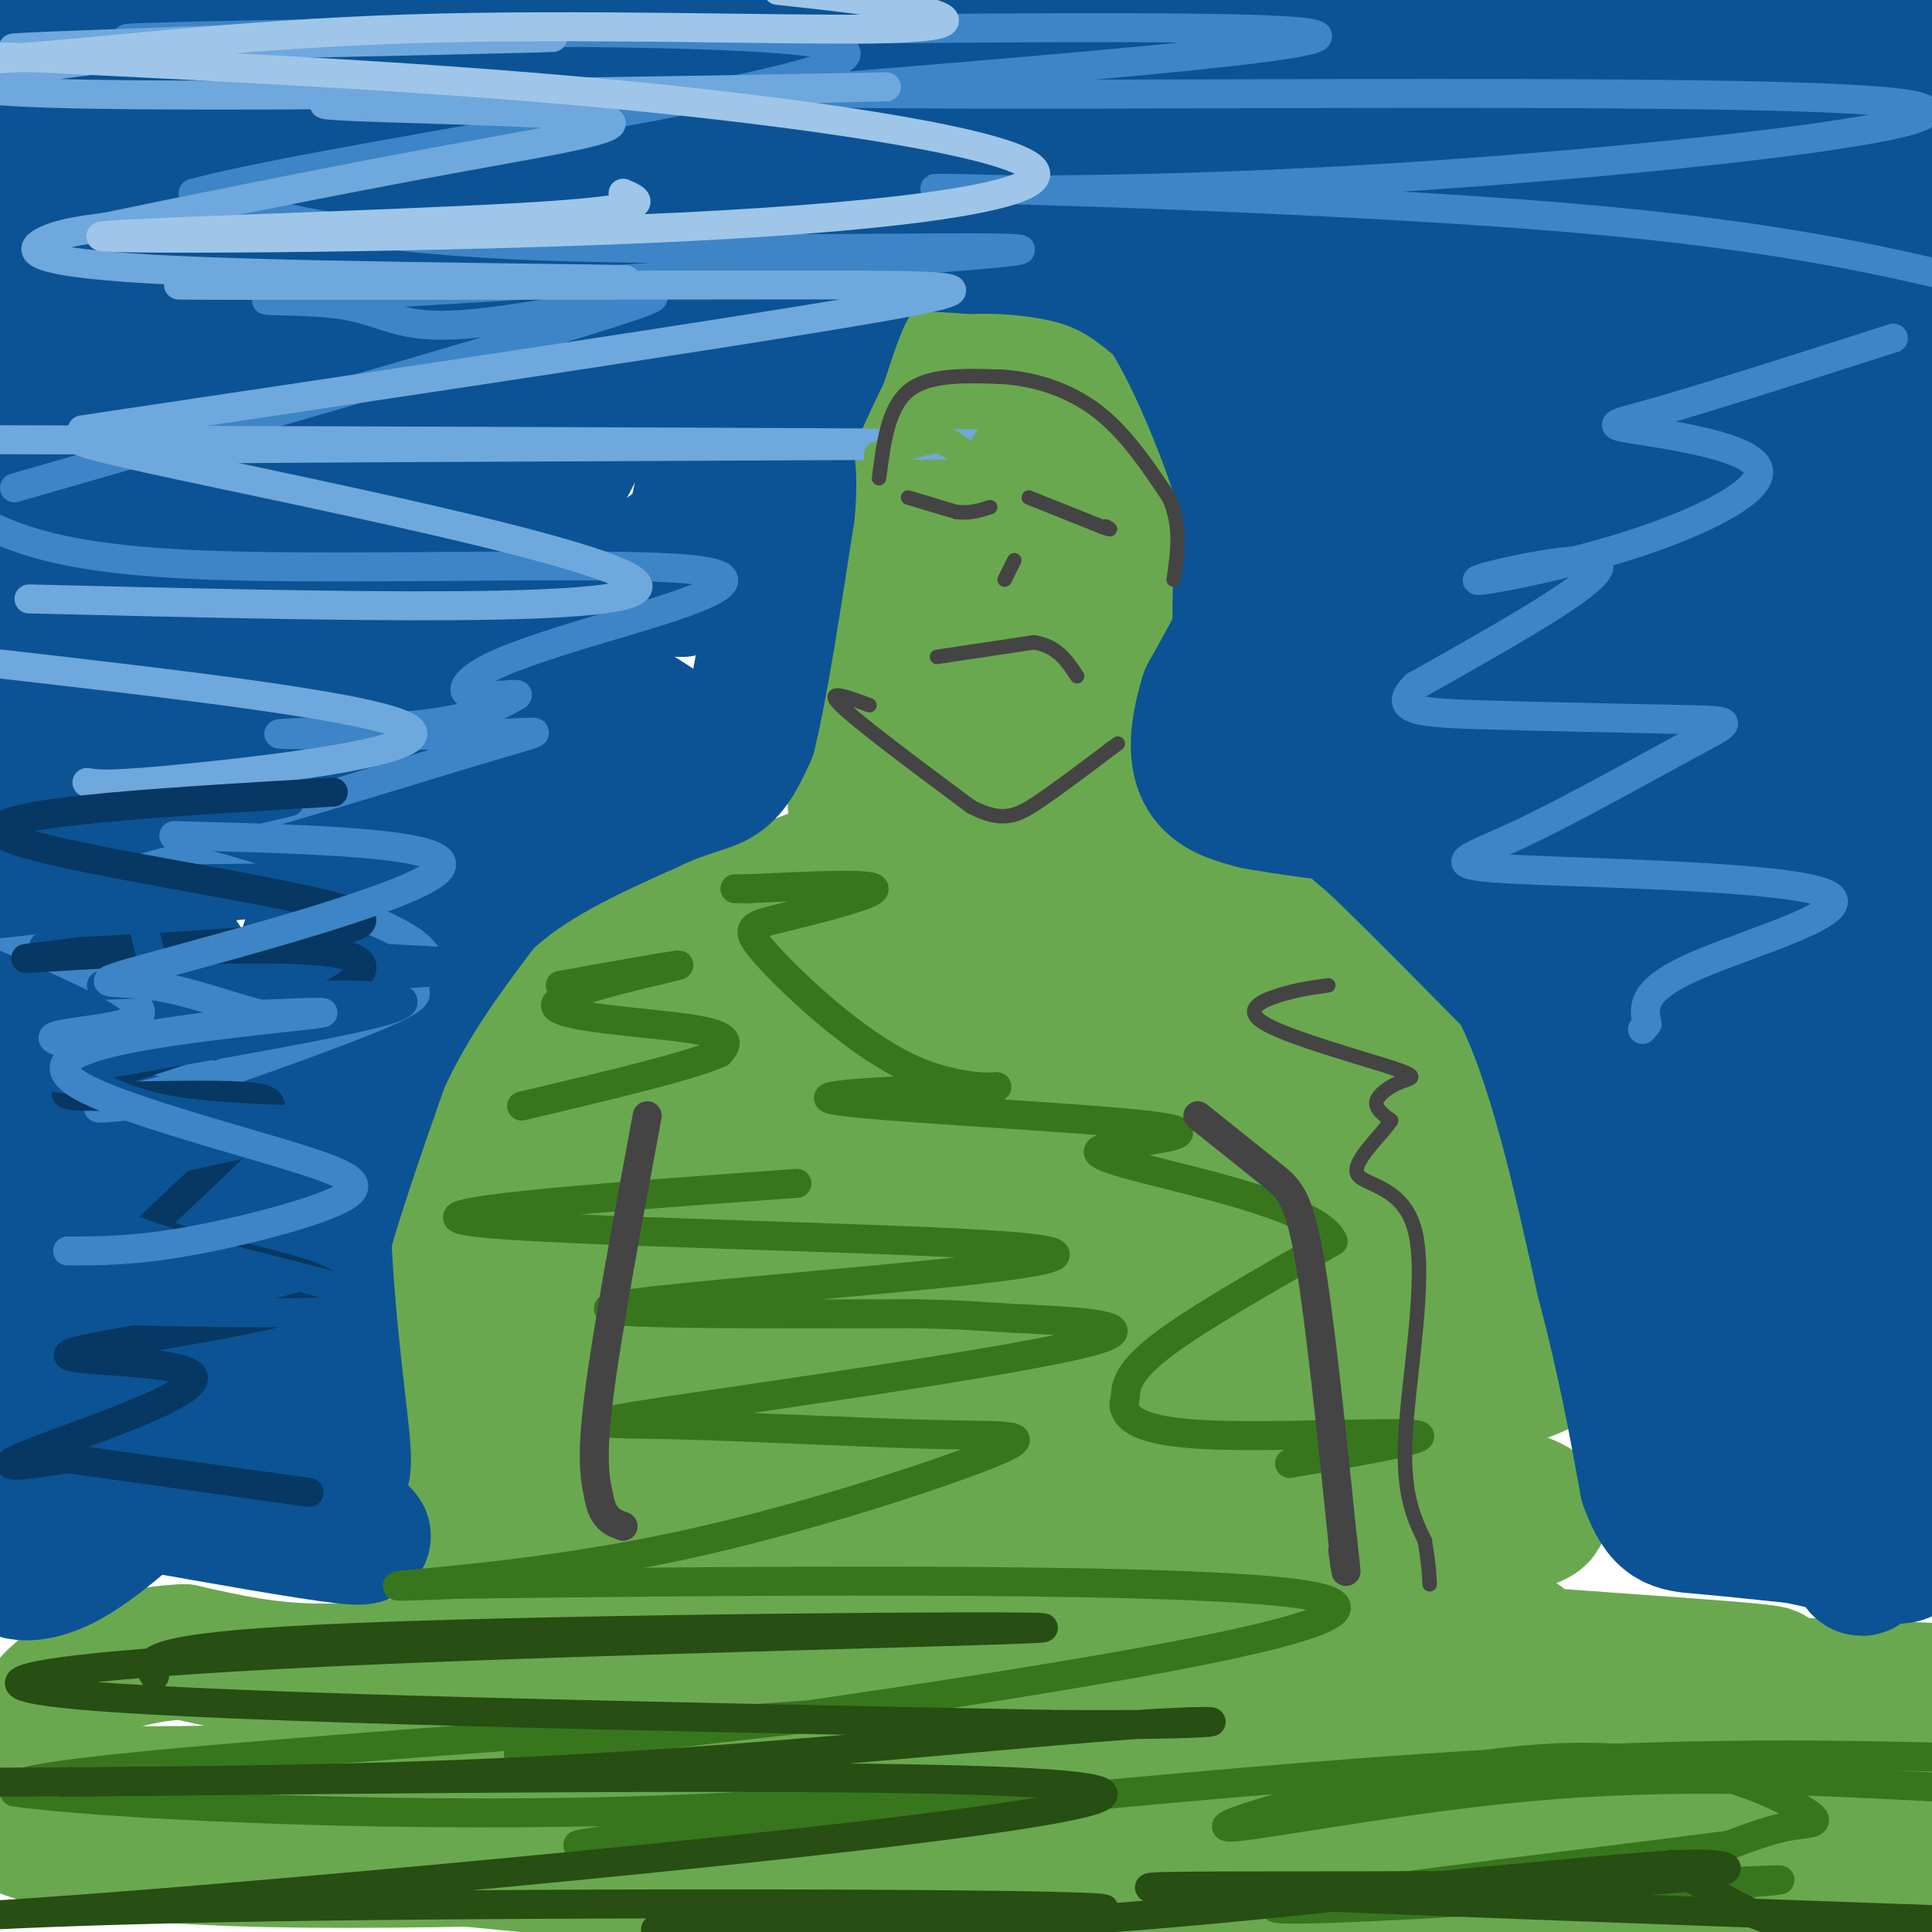 <svg viewBox='0 0 400 400' version='1.1' xmlns='http://www.w3.org/2000/svg' xmlns:xlink='http://www.w3.org/1999/xlink'><g fill='none' stroke='#6aa84f' stroke-width='28' stroke-linecap='round' stroke-linejoin='round'><path d='M15,382c19.381,-0.405 38.762,-0.810 72,2c33.238,2.810 80.333,8.833 133,11c52.667,2.167 110.905,0.476 143,-1c32.095,-1.476 38.048,-2.738 44,-4'/><path d='M396,373c-70.289,-1.800 -140.578,-3.600 -142,-4c-1.422,-0.400 66.022,0.600 103,0c36.978,-0.600 43.489,-2.800 50,-5'/><path d='M400,350c-18.994,-0.726 -37.987,-1.451 -48,-2c-10.013,-0.549 -11.045,-0.920 -3,-1c8.045,-0.080 25.166,0.132 14,-1c-11.166,-1.132 -50.619,-3.609 -66,-5c-15.381,-1.391 -6.691,-1.695 2,-2'/><path d='M299,339c6.803,0.053 22.812,1.185 12,0c-10.812,-1.185 -48.444,-4.689 -55,-7c-6.556,-2.311 17.966,-3.430 26,-5c8.034,-1.570 -0.419,-3.591 -2,-5c-1.581,-1.409 3.709,-2.204 9,-3'/><path d='M289,319c10.131,-1.250 30.958,-2.875 30,-6c-0.958,-3.125 -23.702,-7.750 -38,-10c-14.298,-2.250 -20.149,-2.125 -26,-2'/><path d='M255,301c2.326,-2.248 21.140,-6.868 31,-10c9.860,-3.132 10.767,-4.778 8,-6c-2.767,-1.222 -9.206,-2.021 -3,-3c6.206,-0.979 25.059,-2.137 29,-1c3.941,1.137 -7.029,4.568 -18,8'/><path d='M302,289c-4.730,4.351 -7.557,11.228 -7,14c0.557,2.772 4.496,1.439 7,0c2.504,-1.439 3.573,-2.982 4,-10c0.427,-7.018 0.214,-19.509 0,-32'/><path d='M306,261c-1.500,-12.000 -5.250,-26.000 -9,-40'/><path d='M297,221c-3.800,-9.644 -8.800,-13.756 -16,-18c-7.200,-4.244 -16.600,-8.622 -26,-13'/><path d='M255,190c-8.089,-2.333 -15.311,-1.667 -19,-4c-3.689,-2.333 -3.844,-7.667 -4,-13'/><path d='M232,173c-2.740,-3.558 -7.590,-5.954 -10,-9c-2.410,-3.046 -2.380,-6.743 -3,-10c-0.620,-3.257 -1.892,-6.073 -1,-8c0.892,-1.927 3.946,-2.963 7,-4'/><path d='M225,142c1.978,0.222 3.422,2.778 5,2c1.578,-0.778 3.289,-4.889 5,-9'/><path d='M235,135c1.500,-5.333 2.750,-14.167 4,-23'/><path d='M239,112c1.156,-5.756 2.044,-8.644 0,-12c-2.044,-3.356 -7.022,-7.178 -12,-11'/><path d='M227,89c-3.022,-4.111 -4.578,-8.889 -8,-11c-3.422,-2.111 -8.711,-1.556 -14,-1'/><path d='M205,77c-5.511,0.111 -12.289,0.889 -17,4c-4.711,3.111 -7.356,8.556 -10,14'/><path d='M178,95c-1.833,11.333 -1.417,32.667 -1,54'/><path d='M177,149c-0.143,14.155 0.000,22.542 1,26c1.000,3.458 2.857,1.988 -3,4c-5.857,2.012 -19.429,7.506 -33,13'/><path d='M142,192c-11.356,5.622 -23.244,13.178 -30,19c-6.756,5.822 -8.378,9.911 -10,14'/><path d='M102,225c-3.689,11.778 -7.911,34.222 -9,50c-1.089,15.778 0.956,24.889 3,34'/><path d='M96,309c2.322,9.001 6.628,14.503 8,19c1.372,4.497 -0.189,7.989 0,10c0.189,2.011 2.128,2.541 -4,4c-6.128,1.459 -20.322,3.845 -32,4c-11.678,0.155 -20.839,-1.923 -30,-4'/><path d='M38,342c-9.947,0.419 -19.816,3.466 -26,9c-6.184,5.534 -8.685,13.555 -11,18c-2.315,4.445 -4.445,5.315 0,8c4.445,2.685 15.466,7.184 55,8c39.534,0.816 107.581,-2.053 134,-3c26.419,-0.947 11.209,0.026 -4,1'/><path d='M186,383c-42.509,-2.733 -146.781,-10.064 -179,-12c-32.219,-1.936 7.615,1.523 45,0c37.385,-1.523 72.320,-8.027 90,-11c17.680,-2.973 18.106,-2.416 -3,-2c-21.106,0.416 -63.745,0.690 -66,4c-2.255,3.310 35.872,9.655 74,16'/><path d='M147,378c14.778,3.810 14.722,5.335 33,7c18.278,1.665 54.891,3.470 58,4c3.109,0.530 -27.285,-0.216 -47,1c-19.715,1.216 -28.750,4.393 -25,5c3.750,0.607 20.284,-1.357 53,-7c32.716,-5.643 81.615,-14.966 85,-18c3.385,-3.034 -38.742,0.222 -64,0c-25.258,-0.222 -33.645,-3.920 -25,-5c8.645,-1.080 34.323,0.460 60,2'/><path d='M275,367c-22.097,0.909 -107.341,2.183 -131,3c-23.659,0.817 14.266,1.177 46,0c31.734,-1.177 57.276,-3.891 28,-5c-29.276,-1.109 -113.369,-0.612 -137,-2c-23.631,-1.388 13.202,-4.661 39,-8c25.798,-3.339 40.561,-6.745 79,-8c38.439,-1.255 100.554,-0.359 123,0c22.446,0.359 5.223,0.179 -12,0'/><path d='M310,347c-27.690,-1.345 -90.917,-4.708 -132,-8c-41.083,-3.292 -60.024,-6.512 -54,-9c6.024,-2.488 37.012,-4.244 68,-6'/><path d='M192,324c33.917,0.774 84.708,5.708 65,0c-19.708,-5.708 -109.917,-22.060 -145,-29c-35.083,-6.940 -15.042,-4.470 5,-2'/><path d='M117,293c25.549,2.590 86.921,10.064 116,14c29.079,3.936 25.867,4.333 21,6c-4.867,1.667 -11.387,4.603 -45,7c-33.613,2.397 -94.318,4.256 -109,4c-14.682,-0.256 16.659,-2.628 48,-5'/><path d='M148,319c8.706,-1.137 6.470,-1.480 7,-1c0.530,0.480 3.824,1.783 -1,-3c-4.824,-4.783 -17.767,-15.653 -24,-20c-6.233,-4.347 -5.755,-2.170 -6,3c-0.245,5.170 -1.213,13.334 -2,16c-0.787,2.666 -1.394,-0.167 -2,-3'/><path d='M120,311c-4.310,-9.571 -14.083,-32.000 -16,-39c-1.917,-7.000 4.024,1.429 10,-2c5.976,-3.429 11.988,-18.714 18,-34'/><path d='M132,236c7.111,-10.444 15.889,-19.556 23,-25c7.111,-5.444 12.556,-7.222 18,-9'/><path d='M173,202c3.189,-1.488 2.162,-0.708 3,0c0.838,0.708 3.541,1.344 -4,8c-7.541,6.656 -25.327,19.333 -36,29c-10.673,9.667 -14.232,16.323 -16,21c-1.768,4.677 -1.745,7.375 0,10c1.745,2.625 5.213,5.179 11,5c5.787,-0.179 13.894,-3.089 22,-6'/><path d='M153,269c4.694,-2.028 5.429,-4.099 9,-18c3.571,-13.901 9.979,-39.634 10,-49c0.021,-9.366 -6.345,-2.366 -18,7c-11.655,9.366 -28.599,21.099 -36,28c-7.401,6.901 -5.257,8.972 -4,12c1.257,3.028 1.629,7.014 2,11'/><path d='M116,260c4.821,2.508 15.875,3.279 25,1c9.125,-2.279 16.321,-7.608 20,-9c3.679,-1.392 3.839,1.152 4,-6c0.161,-7.152 0.321,-23.999 2,-29c1.679,-5.001 4.875,1.846 9,1c4.125,-0.846 9.179,-9.385 12,-16c2.821,-6.615 3.411,-11.308 4,-16'/><path d='M192,186c1.751,-4.729 4.129,-8.552 9,-11c4.871,-2.448 12.233,-3.522 17,-3c4.767,0.522 6.937,2.641 9,10c2.063,7.359 4.018,19.960 8,28c3.982,8.040 9.991,11.520 16,15'/><path d='M251,225c5.952,3.729 12.831,5.552 16,6c3.169,0.448 2.628,-0.479 4,-3c1.372,-2.521 4.656,-6.634 6,-11c1.344,-4.366 0.746,-8.983 -2,-11c-2.746,-2.017 -7.642,-1.433 -6,4c1.642,5.433 9.821,15.717 18,26'/><path d='M287,236c4.989,6.552 8.462,9.932 10,15c1.538,5.068 1.140,11.823 0,15c-1.140,3.177 -3.021,2.777 -6,6c-2.979,3.223 -7.056,10.070 -12,-5c-4.944,-15.070 -10.754,-52.057 -14,-67c-3.246,-14.943 -3.927,-7.841 -6,-2c-2.073,5.841 -5.536,10.420 -9,15'/><path d='M250,213c-1.629,4.923 -1.203,9.731 -2,11c-0.797,1.269 -2.819,-1.002 3,9c5.819,10.002 19.479,32.277 26,45c6.521,12.723 5.902,15.893 3,14c-2.902,-1.893 -8.087,-8.847 -13,-27c-4.913,-18.153 -9.553,-47.503 -13,-60c-3.447,-12.497 -5.699,-8.142 -8,1c-2.301,9.142 -4.650,23.071 -7,37'/><path d='M239,243c-1.631,19.356 -2.210,49.247 -2,64c0.210,14.753 1.207,14.370 3,13c1.793,-1.370 4.382,-3.726 6,-7c1.618,-3.274 2.266,-7.465 3,-14c0.734,-6.535 1.553,-15.414 0,-33c-1.553,-17.586 -5.478,-43.879 -7,-47c-1.522,-3.121 -0.641,16.929 2,34c2.641,17.071 7.040,31.163 9,36c1.960,4.837 1.480,0.418 1,-4'/><path d='M254,285c0.562,-5.859 1.466,-18.506 -2,-40c-3.466,-21.494 -11.302,-51.834 -18,-58c-6.698,-6.166 -12.259,11.842 -19,32c-6.741,20.158 -14.661,42.466 -16,45c-1.339,2.534 3.903,-14.704 6,-29c2.097,-14.296 1.048,-25.648 0,-37'/><path d='M205,198c-0.377,-7.963 -1.319,-9.371 0,-8c1.319,1.371 4.900,5.522 6,14c1.100,8.478 -0.283,21.283 -2,29c-1.717,7.717 -3.770,10.347 -14,17c-10.230,6.653 -28.637,17.329 -38,26c-9.363,8.671 -9.681,15.335 -10,22'/><path d='M147,298c4.556,-3.670 20.945,-23.845 30,-34c9.055,-10.155 10.775,-10.290 13,-23c2.225,-12.710 4.955,-37.995 6,-48c1.045,-10.005 0.406,-4.730 -1,-3c-1.406,1.730 -3.577,-0.084 -6,1c-2.423,1.084 -5.097,5.067 -7,8c-1.903,2.933 -3.036,4.817 -4,23c-0.964,18.183 -1.760,52.665 0,67c1.760,14.335 6.074,8.524 12,1c5.926,-7.524 13.463,-16.762 21,-26'/><path d='M211,264c7.265,-12.829 14.927,-31.903 16,-37c1.073,-5.097 -4.442,3.781 -7,21c-2.558,17.219 -2.159,42.777 -3,45c-0.841,2.223 -2.920,-18.888 -5,-40'/><path d='M212,253c2.056,-24.427 9.695,-65.496 13,-85c3.305,-19.504 2.274,-17.443 0,-28c-2.274,-10.557 -5.793,-33.730 -8,-44c-2.207,-10.270 -3.104,-7.635 -4,-5'/><path d='M213,91c-1.451,-1.092 -3.079,-1.323 -6,8c-2.921,9.323 -7.133,28.200 -7,43c0.133,14.800 4.613,25.523 7,25c2.387,-0.523 2.682,-12.292 2,-23c-0.682,-10.708 -2.341,-20.354 -4,-30'/><path d='M205,114c-0.844,-6.578 -0.956,-8.022 -3,-9c-2.044,-0.978 -6.022,-1.489 -10,-2'/></g>
<g fill='none' stroke='#0b5394' stroke-width='28' stroke-linecap='round' stroke-linejoin='round'><path d='M44,312c0.000,0.000 25.000,4.000 25,4'/><path d='M69,316c6.200,1.378 9.200,2.822 2,2c-7.200,-0.822 -24.600,-3.911 -42,-7'/><path d='M29,311c-12.655,1.083 -23.292,7.292 -26,11c-2.708,3.708 2.512,4.917 9,2c6.488,-2.917 14.244,-9.958 22,-17'/><path d='M34,307c5.467,-4.422 8.133,-6.978 12,-8c3.867,-1.022 8.933,-0.511 14,0'/><path d='M60,299c3.167,-5.833 4.083,-20.417 5,-35'/><path d='M65,264c3.167,-13.167 8.583,-28.583 14,-44'/><path d='M79,220c5.833,-12.833 13.417,-22.917 21,-33'/><path d='M100,187c9.167,-8.833 21.583,-14.417 34,-20'/><path d='M134,167c8.356,-4.044 12.244,-4.156 15,-6c2.756,-1.844 4.378,-5.422 6,-9'/><path d='M155,152c2.333,-9.167 5.167,-27.583 8,-46'/><path d='M163,106c0.933,-9.733 -0.733,-11.067 0,-15c0.733,-3.933 3.867,-10.467 7,-17'/><path d='M170,74c2.378,-6.956 4.822,-15.844 10,-20c5.178,-4.156 13.089,-3.578 21,-3'/><path d='M201,51c7.889,-0.244 17.111,0.644 24,3c6.889,2.356 11.444,6.178 16,10'/><path d='M241,64c5.778,8.444 12.222,24.556 15,33c2.778,8.444 1.889,9.222 1,10'/><path d='M257,107c-0.022,9.111 -0.578,26.889 0,36c0.578,9.111 2.289,9.556 4,10'/><path d='M261,153c4.667,5.333 14.333,13.667 24,22'/><path d='M285,175c8.833,8.500 18.917,18.750 29,29'/><path d='M314,204c7.833,15.000 12.917,38.000 18,61'/><path d='M332,265c4.500,17.167 6.750,29.583 9,42'/><path d='M341,307c2.956,8.444 5.844,8.556 11,9c5.156,0.444 12.578,1.222 20,2'/><path d='M372,318c8.429,1.702 19.500,4.958 22,4c2.500,-0.958 -3.571,-6.131 -6,-13c-2.429,-6.869 -1.214,-15.435 0,-24'/><path d='M388,285c-4.964,-25.548 -17.375,-77.417 -23,-113c-5.625,-35.583 -4.464,-54.881 -5,-67c-0.536,-12.119 -2.768,-17.060 -5,-22'/><path d='M33,278c-2.928,7.158 -5.856,14.316 -12,18c-6.144,3.684 -15.502,3.895 -16,4c-0.498,0.105 7.866,0.105 14,-1c6.134,-1.105 10.038,-3.316 13,-6c2.962,-2.684 4.981,-5.842 7,-9'/><path d='M39,284c4.241,-4.707 11.343,-11.973 15,-15c3.657,-3.027 3.869,-1.815 -4,-5c-7.869,-3.185 -23.820,-10.767 -32,-7c-8.180,3.767 -8.590,18.884 -9,34'/><path d='M9,291c-1.197,9.577 0.309,16.519 6,0c5.691,-16.519 15.565,-56.500 20,-75c4.435,-18.500 3.432,-15.518 2,-18c-1.432,-2.482 -3.291,-10.428 -6,0c-2.709,10.428 -6.268,39.231 -7,51c-0.732,11.769 1.362,6.506 5,2c3.638,-4.506 8.819,-8.253 14,-12'/><path d='M43,239c3.589,-9.735 5.560,-28.073 7,-29c1.440,-0.927 2.347,15.555 2,27c-0.347,11.445 -1.949,17.851 5,-4c6.949,-21.851 22.448,-71.960 23,-77c0.552,-5.040 -13.842,34.989 -19,49c-5.158,14.011 -1.079,2.006 3,-10'/><path d='M64,195c5.456,-12.949 17.597,-40.323 24,-53c6.403,-12.677 7.069,-10.657 12,-12c4.931,-1.343 14.128,-6.051 19,-7c4.872,-0.949 5.419,1.859 5,6c-0.419,4.141 -1.805,9.615 2,14c3.805,4.385 12.801,7.681 12,10c-0.801,2.319 -11.401,3.659 -22,5'/><path d='M116,158c-10.679,4.381 -26.375,12.833 -44,16c-17.625,3.167 -37.179,1.048 -50,10c-12.821,8.952 -18.911,28.976 -25,49'/><path d='M1,258c7.556,-22.733 15.111,-45.467 14,-37c-1.111,8.467 -10.889,48.133 -10,64c0.889,15.867 12.444,7.933 24,0'/><path d='M29,285c5.733,-0.444 8.067,-1.556 14,1c5.933,2.556 15.467,8.778 25,15'/><path d='M68,301c4.193,2.458 2.175,1.102 2,2c-0.175,0.898 1.491,4.049 1,-3c-0.491,-7.049 -3.140,-24.300 -4,-44c-0.860,-19.700 0.070,-41.850 1,-64'/><path d='M68,192c2.483,-18.360 8.191,-32.262 15,-47c6.809,-14.738 14.718,-30.314 20,-32c5.282,-1.686 7.938,10.518 9,19c1.062,8.482 0.531,13.241 0,18'/><path d='M112,150c-0.512,1.667 -1.792,-3.167 4,-12c5.792,-8.833 18.655,-21.667 24,-25c5.345,-3.333 3.173,2.833 1,9'/><path d='M141,122c4.422,-19.356 14.978,-72.244 18,-91c3.022,-18.756 -1.489,-3.378 -6,12'/><path d='M153,43c-3.951,6.852 -10.827,17.983 -18,27c-7.173,9.017 -14.643,15.922 -13,10c1.643,-5.922 12.399,-24.670 13,-23c0.601,1.670 -8.954,23.757 -21,46c-12.046,22.243 -26.585,44.641 -27,39c-0.415,-5.641 13.292,-39.320 27,-73'/><path d='M114,69c7.710,-24.927 13.486,-50.744 6,-48c-7.486,2.744 -28.232,34.049 -48,69c-19.768,34.951 -38.557,73.548 -45,81c-6.443,7.452 -0.541,-16.241 2,-29c2.541,-12.759 1.722,-14.585 8,-29c6.278,-14.415 19.652,-41.419 25,-49c5.348,-7.581 2.671,4.263 -3,23c-5.671,18.737 -14.335,44.369 -23,70'/><path d='M36,157c-4.471,16.683 -4.148,23.390 -1,23c3.148,-0.390 9.120,-7.876 11,-7c1.880,0.876 -0.332,10.116 12,-18c12.332,-28.116 39.208,-93.586 48,-114c8.792,-20.414 -0.499,4.229 -15,35c-14.501,30.771 -34.212,67.669 -39,61c-4.788,-6.669 5.346,-56.905 8,-74c2.654,-17.095 -2.173,-1.047 -7,15'/><path d='M53,78c-10.333,21.500 -32.667,67.750 -55,114'/><path d='M5,200c9.231,-25.914 18.462,-51.828 24,-71c5.538,-19.172 7.383,-31.604 10,-54c2.617,-22.396 6.005,-54.758 4,-54c-2.005,0.758 -9.403,34.636 -17,64c-7.597,29.364 -15.391,54.213 -16,32c-0.609,-22.213 5.969,-91.490 7,-96c1.031,-4.510 -3.484,55.745 -8,116'/><path d='M9,137c-1.249,27.572 -0.370,38.503 0,5c0.370,-33.503 0.232,-111.439 0,-134c-0.232,-22.561 -0.557,10.252 -1,21c-0.443,10.748 -1.004,-0.568 -1,-8c0.004,-7.432 0.573,-10.981 2,-12c1.427,-1.019 3.714,0.490 6,2'/><path d='M15,11c0.291,2.493 -1.983,7.726 21,10c22.983,2.274 71.222,1.589 88,0c16.778,-1.589 2.094,-4.082 -35,-1c-37.094,3.082 -96.598,11.738 -88,9c8.598,-2.738 85.299,-16.869 162,-31'/><path d='M103,0c0.000,0.000 -106.000,19.000 -106,19'/><path d='M1,21c9.820,-2.326 19.640,-4.652 45,-7c25.360,-2.348 66.260,-4.717 67,-4c0.740,0.717 -38.681,4.520 -56,9c-17.319,4.480 -12.536,9.637 -10,14c2.536,4.363 2.824,7.932 1,10c-1.824,2.068 -5.760,2.634 8,2c13.760,-0.634 45.217,-2.467 54,-3c8.783,-0.533 -5.109,0.233 -19,1'/><path d='M91,43c-17.274,0.478 -50.959,1.173 -35,-3c15.959,-4.173 81.564,-13.215 118,-17c36.436,-3.785 43.705,-2.314 66,0c22.295,2.314 59.618,5.469 68,8c8.382,2.531 -12.177,4.437 -46,6c-33.823,1.563 -80.912,2.781 -128,4'/><path d='M134,41c-20.488,0.631 -7.708,0.208 -7,-1c0.708,-1.208 -10.655,-3.202 34,-4c44.655,-0.798 145.327,-0.399 246,0'/><path d='M398,41c4.484,1.745 8.968,3.491 -36,4c-44.968,0.509 -139.386,-0.217 -131,0c8.386,0.217 119.578,1.378 155,4c35.422,2.622 -4.925,6.706 -29,10c-24.075,3.294 -31.879,5.798 -45,3c-13.121,-2.798 -31.561,-10.899 -50,-19'/><path d='M262,43c-10.958,-3.458 -13.353,-2.605 -16,-7c-2.647,-4.395 -5.546,-14.040 -21,-19c-15.454,-4.960 -43.462,-5.237 -55,-7c-11.538,-1.763 -6.606,-5.013 -18,-7c-11.394,-1.987 -39.112,-2.711 2,-3c41.112,-0.289 151.056,-0.145 261,0'/><path d='M396,7c13.661,2.321 27.321,4.643 -24,5c-51.321,0.357 -167.625,-1.250 -215,1c-47.375,2.250 -25.821,8.357 29,12c54.821,3.643 142.911,4.821 231,6'/><path d='M396,43c-20.228,2.338 -40.456,4.676 -54,8c-13.544,3.324 -20.404,7.633 -32,11c-11.596,3.367 -27.930,5.791 -37,6c-9.070,0.209 -10.877,-1.797 -12,-2c-1.123,-0.203 -1.561,1.399 -2,3'/><path d='M259,69c0.298,1.071 2.042,2.250 4,9c1.958,6.750 4.131,19.071 2,31c-2.131,11.929 -8.565,23.464 -15,35'/><path d='M250,144c-2.778,9.000 -2.222,14.000 0,17c2.222,3.000 6.111,4.000 10,5'/><path d='M260,166c12.628,2.282 39.199,5.488 46,3c6.801,-2.488 -6.169,-10.670 -11,-21c-4.831,-10.330 -1.523,-22.809 -2,-29c-0.477,-6.191 -4.738,-6.096 -9,-6'/><path d='M284,113c-2.370,-2.393 -3.796,-5.375 -5,5c-1.204,10.375 -2.186,34.109 0,41c2.186,6.891 7.539,-3.060 11,-14c3.461,-10.940 5.031,-22.871 7,-29c1.969,-6.129 4.338,-6.458 7,-12c2.662,-5.542 5.618,-16.298 6,-23c0.382,-6.702 -1.809,-9.351 -4,-12'/><path d='M306,69c-4.643,-2.697 -14.249,-3.440 -17,3c-2.751,6.440 1.355,20.063 5,29c3.645,8.937 6.830,13.189 10,8c3.170,-5.189 6.325,-19.819 6,-27c-0.325,-7.181 -4.128,-6.915 -8,-5c-3.872,1.915 -7.812,5.477 1,7c8.812,1.523 30.375,1.007 43,0c12.625,-1.007 16.313,-2.503 20,-4'/><path d='M366,80c7.567,-1.469 16.483,-3.142 21,-3c4.517,0.142 4.633,2.100 -7,2c-11.633,-0.100 -35.017,-2.258 -29,-5c6.017,-2.742 41.433,-6.069 47,-2c5.567,4.069 -18.717,15.535 -43,27'/><path d='M355,99c-1.178,4.644 17.378,2.756 29,-1c11.622,-3.756 16.311,-9.378 21,-15'/><path d='M401,93c-2.868,-6.627 -5.735,-13.254 -9,-17c-3.265,-3.746 -6.926,-4.611 -12,6c-5.074,10.611 -11.561,32.697 -15,46c-3.439,13.303 -3.831,17.822 -3,21c0.831,3.178 2.884,5.013 5,6c2.116,0.987 4.296,1.124 9,2c4.704,0.876 11.932,2.490 17,-7c5.068,-9.490 7.977,-30.082 5,-28c-2.977,2.082 -11.839,26.840 -16,41c-4.161,14.160 -3.620,17.723 -2,19c1.620,1.277 4.321,0.267 6,-1c1.679,-1.267 2.337,-2.791 3,-11c0.663,-8.209 1.332,-23.105 2,-38'/><path d='M391,132c1.215,-14.208 3.253,-30.727 0,-26c-3.253,4.727 -11.796,30.702 -15,35c-3.204,4.298 -1.070,-13.081 -2,-21c-0.930,-7.919 -4.926,-6.379 -7,-7c-2.074,-0.621 -2.226,-3.404 -9,-4c-6.774,-0.596 -20.170,0.993 -32,0c-11.830,-0.993 -22.094,-4.570 -22,-8c0.094,-3.430 10.547,-6.715 21,-10'/><path d='M325,91c1.063,9.025 -6.779,36.588 -5,49c1.779,12.412 13.178,9.674 10,1c-3.178,-8.674 -20.934,-23.284 -28,-28c-7.066,-4.716 -3.441,0.461 0,5c3.441,4.539 6.697,8.440 14,10c7.303,1.560 18.651,0.780 30,0'/><path d='M346,128c6.764,-0.323 8.675,-1.131 4,0c-4.675,1.131 -15.935,4.203 -22,6c-6.065,1.797 -6.935,2.321 -8,9c-1.065,6.679 -2.327,19.512 -2,26c0.327,6.488 2.242,6.631 10,6c7.758,-0.631 21.359,-2.038 21,-3c-0.359,-0.962 -14.680,-1.481 -29,-2'/><path d='M320,170c-4.409,-2.317 -0.931,-7.110 4,-15c4.931,-7.890 11.316,-18.876 12,-13c0.684,5.876 -4.333,28.613 -6,40c-1.667,11.387 0.017,11.423 3,9c2.983,-2.423 7.265,-7.306 11,-15c3.735,-7.694 6.924,-18.198 6,-19c-0.924,-0.802 -5.962,8.099 -11,17'/><path d='M339,174c-3.694,7.430 -7.429,17.505 -10,24c-2.571,6.495 -3.978,9.409 1,6c4.978,-3.409 16.339,-13.140 22,-2c5.661,11.140 5.620,43.151 7,54c1.380,10.849 4.179,0.536 6,-5c1.821,-5.536 2.663,-6.296 3,-12c0.337,-5.704 0.168,-16.352 0,-27'/><path d='M368,212c-2.005,-1.123 -7.019,9.568 -10,21c-2.981,11.432 -3.929,23.605 -5,33c-1.071,9.395 -2.267,16.013 0,21c2.267,4.987 7.995,8.343 7,11c-0.995,2.657 -8.713,4.616 -13,-8c-4.287,-12.616 -5.144,-39.808 -6,-67'/><path d='M341,223c-0.802,-12.835 0.194,-11.421 0,-8c-0.194,3.421 -1.577,8.850 2,17c3.577,8.150 12.113,19.019 20,35c7.887,15.981 15.123,37.072 19,49c3.877,11.928 4.393,14.694 5,-12c0.607,-26.694 1.303,-82.847 2,-139'/><path d='M389,165c0.533,-26.467 0.867,-23.133 2,-5c1.133,18.133 3.067,51.067 5,84'/></g>
<g fill='none' stroke='#3d85c6' stroke-width='6' stroke-linecap='round' stroke-linejoin='round'><path d='M1,194c14.702,6.354 29.404,12.709 28,16c-1.404,3.291 -18.915,3.520 -18,5c0.915,1.480 20.256,4.211 28,6c7.744,1.789 3.893,2.635 -2,4c-5.893,1.365 -13.826,3.247 -16,4c-2.174,0.753 1.413,0.376 5,0'/><path d='M26,229c12.596,-4.027 41.587,-14.095 53,-19c11.413,-4.905 5.250,-4.647 6,-6c0.750,-1.353 8.414,-4.317 -1,-10c-9.414,-5.683 -35.906,-14.086 -49,-17c-13.094,-2.914 -12.791,-0.339 3,-4c15.791,-3.661 47.068,-13.558 62,-18c14.932,-4.442 13.518,-3.428 0,-3c-13.518,0.428 -39.139,0.269 -42,0c-2.861,-0.269 17.040,-0.648 29,-2c11.960,-1.352 15.980,-3.676 20,-6'/><path d='M107,144c1.154,-0.718 -5.963,0.488 -9,0c-3.037,-0.488 -1.996,-2.669 2,-5c3.996,-2.331 10.947,-4.810 25,-9c14.053,-4.190 35.206,-10.090 19,-12c-16.206,-1.910 -69.773,0.168 -101,-1c-31.227,-1.168 -40.113,-5.584 -49,-10'/><path d='M3,101c57.822,-16.639 115.644,-33.278 129,-38c13.356,-4.722 -17.755,2.473 -34,4c-16.245,1.527 -17.624,-2.616 -28,-4c-10.376,-1.384 -29.750,-0.010 5,-2c34.750,-1.990 123.625,-7.343 135,-9c11.375,-1.657 -54.750,0.384 -96,-1c-41.250,-1.384 -57.625,-6.192 -74,-11'/><path d='M40,40c31.783,-8.448 148.241,-24.069 134,-30c-14.241,-5.931 -159.180,-2.174 -147,-2c12.180,0.174 181.480,-3.236 230,-2c48.520,1.236 -23.740,7.118 -96,13'/><path d='M161,19c41.474,1.513 193.157,-1.205 229,2c35.843,3.205 -44.156,12.333 -105,16c-60.844,3.667 -102.535,1.872 -89,2c13.535,0.128 82.296,2.179 128,6c45.704,3.821 68.352,9.410 91,15'/><path d='M392,70c-18.829,6.019 -37.658,12.038 -48,15c-10.342,2.962 -12.198,2.865 -5,4c7.198,1.135 23.448,3.500 25,8c1.552,4.500 -11.594,11.134 -27,16c-15.406,4.866 -33.071,7.964 -31,7c2.071,-0.964 23.877,-5.990 25,-3c1.123,2.990 -18.439,13.995 -38,25'/><path d='M293,142c-5.183,5.172 0.861,5.602 14,6c13.139,0.398 33.373,0.764 43,1c9.627,0.236 8.649,0.341 0,5c-8.649,4.659 -24.967,13.873 -36,19c-11.033,5.127 -16.782,6.168 0,7c16.782,0.832 56.095,1.455 64,5c7.905,3.545 -15.599,10.013 -27,15c-11.401,4.987 -10.701,8.494 -10,12'/><path d='M341,212c-1.667,2.000 -0.833,1.000 0,0'/></g>
<g fill='none' stroke='#6fa8dc' stroke-width='6' stroke-linecap='round' stroke-linejoin='round'><path d='M18,162c2.311,0.378 4.622,0.756 22,-1c17.378,-1.756 49.822,-5.644 45,-10c-4.822,-4.356 -46.911,-9.178 -89,-14'/><path d='M6,124c64.556,1.578 129.111,3.156 126,-3c-3.111,-6.156 -73.889,-20.044 -101,-26c-27.111,-5.956 -10.556,-3.978 6,-2'/><path d='M37,93c48.400,-0.489 166.400,-0.711 170,-1c3.600,-0.289 -107.200,-0.644 -218,-1'/><path d='M17,89c66.925,-9.993 133.849,-19.986 163,-25c29.151,-5.014 20.527,-5.048 -23,-5c-43.527,0.048 -121.959,0.179 -120,0c1.959,-0.179 84.309,-0.666 92,-1c7.691,-0.334 -59.275,-0.513 -92,-2c-32.725,-1.487 -31.207,-4.282 -28,-6c3.207,-1.718 8.104,-2.359 13,-3'/><path d='M22,47c14.989,-3.120 45.961,-9.420 71,-14c25.039,-4.580 44.145,-7.440 27,-9c-17.145,-1.560 -70.542,-1.821 -47,-3c23.542,-1.179 124.021,-3.275 109,-3c-15.021,0.275 -145.544,2.920 -179,1c-33.456,-1.920 30.155,-8.406 61,-11c30.845,-2.594 28.922,-1.297 27,0'/><path d='M91,8c14.012,-0.143 35.542,-0.500 15,0c-20.542,0.500 -83.155,1.857 -99,2c-15.845,0.143 15.077,-0.929 46,-2'/></g>
<g fill='none' stroke='#9fc5e8' stroke-width='6' stroke-linecap='round' stroke-linejoin='round'><path d='M129,40c3.903,1.668 7.806,3.337 -21,5c-28.806,1.663 -90.321,3.321 -87,4c3.321,0.679 71.478,0.378 120,-2c48.522,-2.378 77.410,-6.832 73,-12c-4.410,-5.168 -42.117,-11.048 -82,-15c-39.883,-3.952 -81.941,-5.976 -124,-8'/><path d='M8,12c-23.719,-0.860 -21.016,0.991 -5,0c16.016,-0.991 45.344,-4.822 81,-6c35.656,-1.178 77.638,0.298 97,0c19.362,-0.298 16.103,-2.371 9,-4c-7.103,-1.629 -18.052,-2.815 -29,-4'/></g>
<g fill='none' stroke='#0b5394' stroke-width='6' stroke-linecap='round' stroke-linejoin='round'><path d='M60,166c-27.222,6.444 -54.444,12.889 -45,15c9.444,2.111 55.556,-0.111 58,1c2.444,1.111 -38.778,5.556 -80,10'/><path d='M9,196c44.000,1.333 88.000,2.667 90,4c2.000,1.333 -38.000,2.667 -78,4'/></g>
<g fill='none' stroke='#073763' stroke-width='6' stroke-linecap='round' stroke-linejoin='round'><path d='M69,164c-37.956,2.200 -75.911,4.400 -68,9c7.911,4.600 61.689,11.600 72,16c10.311,4.400 -22.844,6.200 -56,8'/><path d='M17,197c-12.718,1.643 -16.514,1.751 -4,1c12.514,-0.751 41.338,-2.362 54,-1c12.662,1.362 9.162,5.697 -3,11c-12.162,5.303 -32.985,11.576 -43,15c-10.015,3.424 -9.220,4.000 -1,4c8.220,-0.000 23.867,-0.577 31,0c7.133,0.577 5.752,2.308 1,7c-4.752,4.692 -12.876,12.346 -21,20'/><path d='M31,254c8.906,5.550 41.671,9.426 37,14c-4.671,4.574 -46.778,9.844 -53,12c-6.222,2.156 23.440,1.196 25,5c1.560,3.804 -24.983,12.373 -34,16c-9.017,3.627 -0.509,2.314 8,1'/><path d='M14,302c9.667,1.333 29.833,4.167 50,7'/></g>
<g fill='none' stroke='#0b5394' stroke-width='6' stroke-linecap='round' stroke-linejoin='round'><path d='M10,271c36.708,0.911 73.417,1.821 67,-2c-6.417,-3.821 -55.958,-12.375 -58,-20c-2.042,-7.625 43.417,-14.321 60,-17c16.583,-2.679 4.292,-1.339 -8,0'/><path d='M71,232c-8.251,-0.095 -24.877,-0.331 -35,-2c-10.123,-1.669 -13.741,-4.769 -19,-6c-5.259,-1.231 -12.157,-0.591 1,-3c13.157,-2.409 46.371,-7.866 59,-11c12.629,-3.134 4.674,-3.943 -6,-4c-10.674,-0.057 -24.066,0.639 -31,0c-6.934,-0.639 -7.410,-2.611 -8,-5c-0.590,-2.389 -1.295,-5.194 -2,-8'/></g>
<g fill='none' stroke='#3d85c6' stroke-width='6' stroke-linecap='round' stroke-linejoin='round'><path d='M14,259c6.918,-0.004 13.837,-0.008 25,-2c11.163,-1.992 26.572,-5.970 32,-9c5.428,-3.030 0.877,-5.110 -12,-9c-12.877,-3.890 -34.080,-9.589 -42,-14c-7.920,-4.411 -2.555,-7.534 10,-10c12.555,-2.466 32.302,-4.276 38,-5c5.698,-0.724 -2.651,-0.362 -11,0'/><path d='M54,210c-5.855,-1.413 -14.992,-4.946 -23,-6c-8.008,-1.054 -14.887,0.370 1,-4c15.887,-4.370 54.539,-14.534 59,-20c4.461,-5.466 -25.270,-6.233 -55,-7'/></g>
<g fill='none' stroke='#6aa84f' stroke-width='6' stroke-linecap='round' stroke-linejoin='round'><path d='M187,87c-0.798,6.393 -1.595,12.786 -1,16c0.595,3.214 2.583,3.250 4,4c1.417,0.750 2.262,2.214 5,-1c2.738,-3.214 7.369,-11.107 12,-19'/><path d='M207,87c1.799,0.722 0.297,12.029 -1,17c-1.297,4.971 -2.388,3.608 -3,1c-0.612,-2.608 -0.746,-6.459 -2,-9c-1.254,-2.541 -3.627,-3.770 -6,-5'/><path d='M195,91c-3.000,-0.333 -7.500,1.333 -12,3'/><path d='M183,94c-2.000,0.500 -1.000,0.250 0,0'/></g>
<g fill='none' stroke='#38761d' stroke-width='6' stroke-linecap='round' stroke-linejoin='round'><path d='M165,245c-41.195,2.981 -82.389,5.962 -67,8c15.389,2.038 87.362,3.134 111,5c23.638,1.866 -1.059,4.502 -28,7c-26.941,2.498 -56.126,4.856 -55,6c1.126,1.144 32.563,1.072 64,1'/><path d='M190,272c12.460,0.295 11.611,0.532 21,1c9.389,0.468 29.016,1.167 14,5c-15.016,3.833 -64.677,10.800 -86,14c-21.323,3.200 -14.310,2.634 1,3c15.310,0.366 38.917,1.664 54,2c15.083,0.336 21.641,-0.291 11,4c-10.641,4.291 -38.480,13.502 -64,19c-25.520,5.498 -48.720,7.285 -56,8c-7.280,0.715 1.360,0.357 10,0'/><path d='M95,328c43.415,-0.528 146.954,-1.849 174,2c27.046,3.849 -22.401,12.868 -68,20c-45.599,7.132 -87.351,12.378 -93,13c-5.649,0.622 24.805,-3.380 48,-6c23.195,-2.620 39.129,-3.859 12,-2c-27.129,1.859 -97.323,6.817 -132,10c-34.677,3.183 -33.839,4.592 -33,6'/><path d='M3,371c16.185,2.394 73.149,5.379 125,4c51.851,-1.379 98.589,-7.122 82,-5c-16.589,2.122 -96.505,12.110 -90,12c6.505,-0.110 99.430,-10.317 162,-15c62.570,-4.683 94.785,-3.841 127,-3'/><path d='M401,370c-27.282,-1.405 -54.563,-2.810 -85,0c-30.437,2.810 -64.029,9.836 -62,8c2.029,-1.836 39.678,-12.533 67,-14c27.322,-1.467 44.318,6.297 51,10c6.682,3.703 3.052,3.344 -1,4c-4.052,0.656 -8.526,2.328 -13,4'/><path d='M358,382c-29.345,3.869 -96.208,11.542 -94,13c2.208,1.458 73.488,-3.298 96,-5c22.512,-1.702 -3.744,-0.351 -30,1'/><path d='M267,303c15.486,-2.675 30.972,-5.350 26,-6c-4.972,-0.650 -30.401,0.726 -44,0c-13.599,-0.726 -15.367,-3.556 -16,-5c-0.633,-1.444 -0.132,-1.504 0,-3c0.132,-1.496 -0.105,-4.427 7,-10c7.105,-5.573 21.553,-13.786 36,-22'/><path d='M276,257c-2.562,-6.544 -26.968,-11.903 -39,-15c-12.032,-3.097 -11.689,-3.933 -5,-5c6.689,-1.067 19.724,-2.364 6,-4c-13.724,-1.636 -54.207,-3.610 -64,-5c-9.793,-1.390 11.103,-2.195 32,-3'/><path d='M206,225c2.579,-0.079 -6.975,1.225 -18,-4c-11.025,-5.225 -23.522,-16.978 -29,-23c-5.478,-6.022 -3.936,-6.314 3,-8c6.936,-1.686 19.268,-4.768 19,-6c-0.268,-1.232 -13.134,-0.616 -26,0'/><path d='M155,184c-4.500,0.000 -2.750,0.000 -1,0'/><path d='M116,204c13.768,-2.476 27.536,-4.952 24,-4c-3.536,0.952 -24.375,5.333 -25,8c-0.625,2.667 18.964,3.619 28,5c9.036,1.381 7.518,3.190 6,5'/><path d='M149,218c-5.833,2.667 -23.417,6.833 -41,11'/></g>
<g fill='none' stroke='#274e13' stroke-width='6' stroke-linecap='round' stroke-linejoin='round'><path d='M32,347c-2.049,-3.065 -4.099,-6.131 42,-8c46.099,-1.869 140.346,-2.542 142,-2c1.654,0.542 -89.285,2.300 -147,5c-57.715,2.700 -82.204,6.343 -52,9c30.204,2.657 115.102,4.329 200,6'/><path d='M217,357c40.464,0.429 41.625,-1.500 19,0c-22.625,1.500 -69.036,6.429 -113,9c-43.964,2.571 -85.482,2.786 -127,3'/><path d='M13,369c111.630,-1.186 223.260,-2.371 215,3c-8.260,5.371 -136.409,17.299 -195,22c-58.591,4.701 -47.625,2.177 12,1c59.625,-1.177 167.910,-1.006 182,0c14.090,1.006 -66.014,2.848 -86,4c-19.986,1.152 20.147,1.615 57,0c36.853,-1.615 70.427,-5.307 104,-9'/><path d='M302,390c27.611,-2.547 44.638,-4.415 52,-4c7.362,0.415 5.059,3.112 -28,4c-33.059,0.888 -96.874,-0.032 -87,1c9.874,1.032 93.437,4.016 177,7'/><path d='M391,399c-7.750,0.583 -15.500,1.167 -23,-1c-7.500,-2.167 -14.750,-7.083 -22,-12'/></g>
<g fill='none' stroke='#444444' stroke-width='6' stroke-linecap='round' stroke-linejoin='round'><path d='M134,231c-4.167,22.417 -8.333,44.833 -10,58c-1.667,13.167 -0.833,17.083 0,21'/><path d='M124,310c0.833,4.500 2.917,5.250 5,6'/><path d='M248,231c5.600,4.489 11.200,8.978 15,12c3.800,3.022 5.800,4.578 8,17c2.200,12.422 4.600,35.711 7,59'/><path d='M278,319c1.167,10.167 0.583,6.083 0,2'/></g>
<g fill='none' stroke='#444444' stroke-width='3' stroke-linecap='round' stroke-linejoin='round'><path d='M188,103c0.000,0.000 10.000,3.000 10,3'/><path d='M198,106c2.833,0.333 4.917,-0.333 7,-1'/><path d='M213,103c0.000,0.000 15.000,6.000 15,6'/><path d='M228,109c2.667,1.000 1.833,0.500 1,0'/><path d='M210,116c0.000,0.000 -2.000,4.000 -2,4'/><path d='M194,136c0.000,0.000 20.000,-3.000 20,-3'/><path d='M214,133c4.833,0.667 6.917,3.833 9,7'/><path d='M180,146c-4.750,-1.750 -9.500,-3.500 -6,0c3.500,3.500 15.250,12.250 27,21'/><path d='M201,167c6.644,3.533 9.756,1.867 14,-1c4.244,-2.867 9.622,-6.933 15,-11'/><path d='M230,155c2.500,-1.833 1.250,-0.917 0,0'/><path d='M182,99c0.917,-7.250 1.833,-14.500 6,-18c4.167,-3.500 11.583,-3.250 19,-3'/><path d='M207,78c6.733,0.289 14.067,2.511 20,7c5.933,4.489 10.467,11.244 15,18'/><path d='M242,103c2.667,5.833 1.833,11.417 1,17'/><path d='M275,204c-3.126,0.421 -6.252,0.843 -10,2c-3.748,1.157 -8.118,3.050 -3,6c5.118,2.950 19.722,6.956 26,9c6.278,2.044 4.229,2.127 2,3c-2.229,0.873 -4.637,2.535 -5,4c-0.363,1.465 1.318,2.732 3,4'/><path d='M288,232c-1.893,2.982 -8.126,8.439 -7,11c1.126,2.561 9.611,2.228 12,12c2.389,9.772 -1.317,29.649 -2,42c-0.683,12.351 1.659,17.175 4,22'/><path d='M295,319c0.833,5.167 0.917,7.083 1,9'/></g>
</svg>